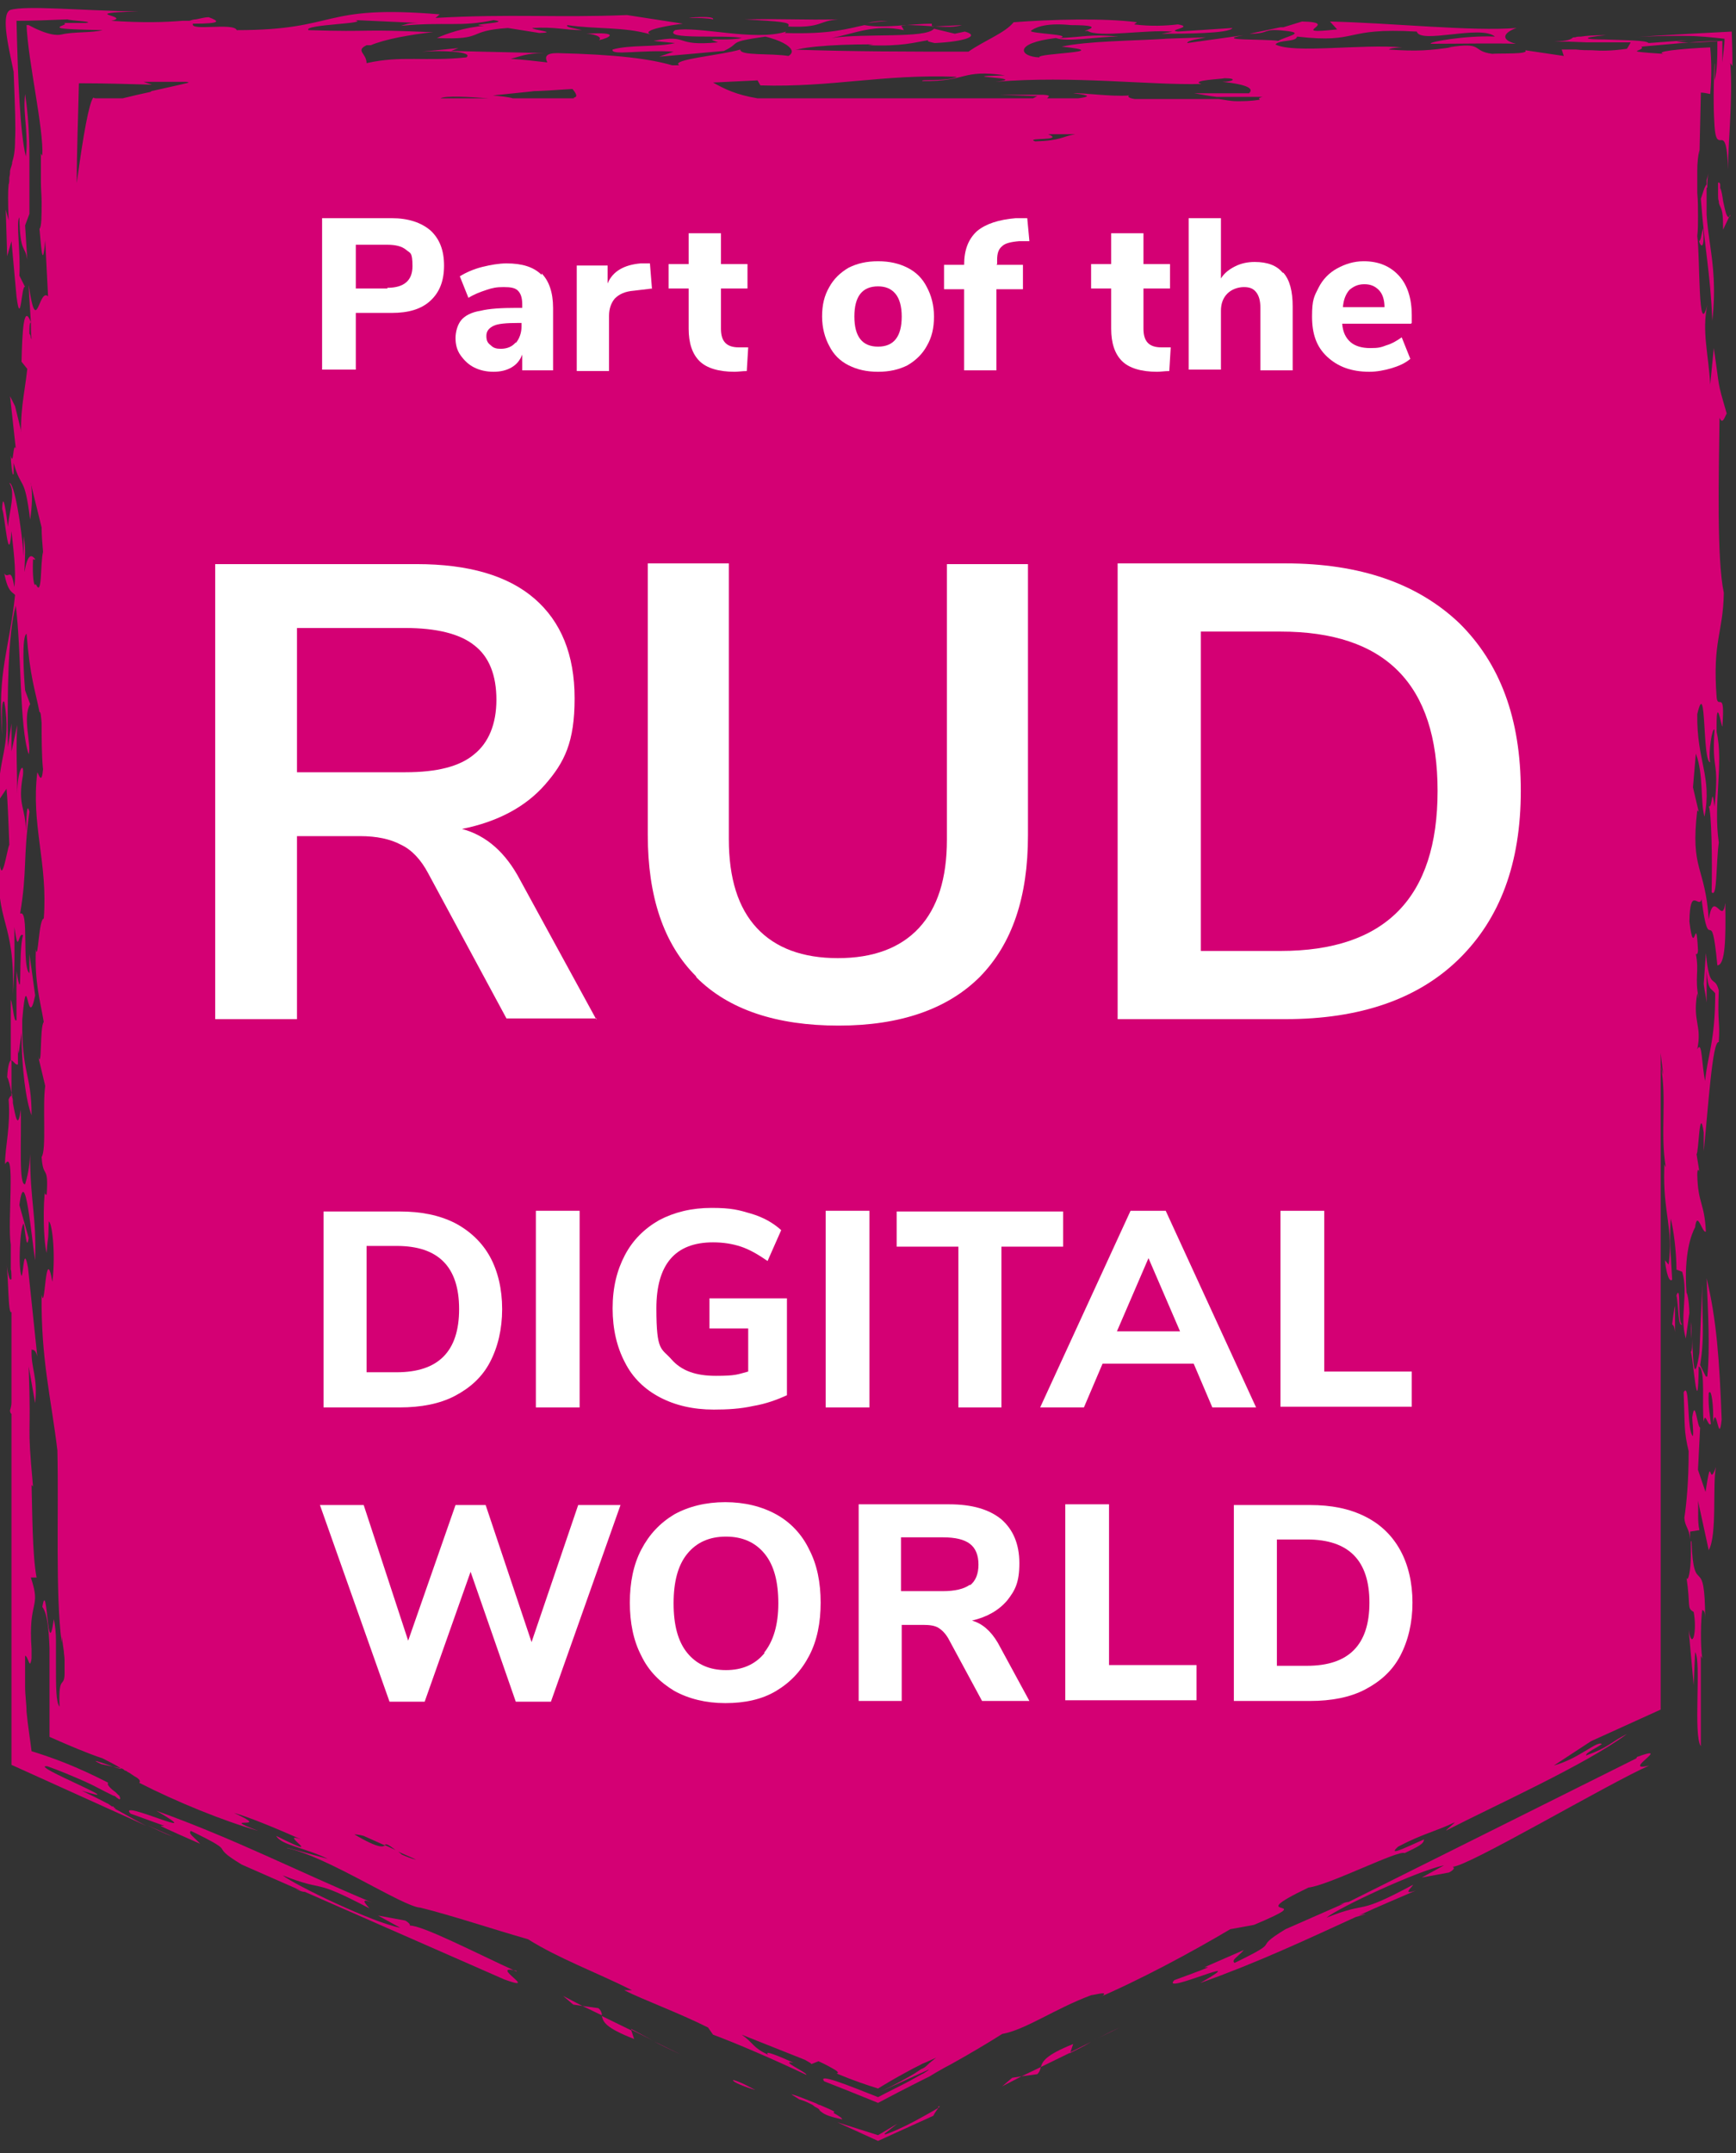 <?xml version="1.0" encoding="UTF-8"?>
<svg xmlns="http://www.w3.org/2000/svg" id="Ebene_1" version="1.1" viewBox="0 0 242 300">
  <rect x="0" y="0" width="242" height="300" fill="#333333" stroke="none"/>
  <defs>
    <style>
      .st0 {
        fill: none;
      }

      .st1 {
        fill: #fff;
      }

      .st2 {
        fill: #d40074;
      }
    </style>
  </defs>
  <g>
    <path class="st2" d="M116.3,294.2c-.4-.2-.8-.4-1.3-.6-.2-.1-.5-.2-.7-.3-.2,0-.4-.2-.7-.3-1.3-.5-2.7-1.1-3.3-1.2l1.1.7c1,.3,1.5.6,1.9.8.2.2.4.3.6.4.2.1.3.2.4.4.5.4.8.7,3.1,1.2,0-.2-.5-.5-1.2-.9Z"></path>
    <path class="st2" d="M149.1,286.1c1-.5,2-1,3-1.6l-3,1.5h0Z"></path>
    <path class="st2" d="M81.2,279.5l2.7,1.3c0-.3-.1-.7-.5-1l-2.2-.3Z"></path>
    <path class="st2" d="M105.3,291.2c-.8-.4-2-1.1-3.1-1.4-.2.3,2,1.1,3.1,1.4Z"></path>
    <path class="st2" d="M113,288.2c0,0,.1,0,.1,0h-.1Z"></path>
    <path class="st2" d="M156.1,282.5c-1.6.7-2.8,1.4-3.9,1.9l3.9-1.9Z"></path>
    <path class="st2" d="M130.8,293.5v.2c.2-.2.3-.3,0-.2Z"></path>
    <polygon class="st2" points="79.9 279.3 81.2 279.5 78.5 278.1 79.9 279.3"></polygon>
    <path class="st2" d="M123.3,297.3l1.8-1.4-2.7,1.6-5.7-1.8,5.7,2.6,7.7-3.5c.2-.4.5-.8.7-1.1-.5.3-1.9,1.1-3.4,1.9-1.5.8-3.1,1.5-4,1.8Z"></path>
    <path class="st2" d="M88,282.8l3,1.5c-1.1-.6-2.1-1.1-3-1.6h0Z"></path>
    <path class="st2" d="M24.1,255.9l-3.6-1.6c1.1.5,2.2,1.1,3.6,1.6Z"></path>
    <path class="st2" d="M88.4,284.1l-.4-1.2-4.1-2c.2.8.4,1.6,4.5,3.2Z"></path>
    <path class="st2" d="M2.5,148.3v-6.8c-.5,2.3-.7-1.8-1-2.2v8.4c.3,0,.7.8,1,.6Z"></path>
    <path class="st2" d="M109.9,3.7c4.8.2,4.1-.8,7-1-5.4.1-6.6-.1-13.1,0,5.1.3,6.4.4,6.1.9Z"></path>
    <path class="st2" d="M96.2,2.5c.9,0,2.4,0,3.2.2.3-.6-4.1-.2-3.2-.2Z"></path>
    <path class="st2" d="M1,150.1c.2.3.4,1.2.6,2.2v-4.6c-.2,0-.5.5-.6,2.4Z"></path>
    <path class="st2" d="M72,274.7c-5.5-2.5-13.2-6.5-14.9-6.4.1,0,.1-.3-.6-.7l-3.8-.7,3.1,1.7c-3.8-.7-14.6-5.9-16.4-7.3,6.4,2.5,3.7.2,12.1,4.6-.3-.4-1.6-1.6.4-.8-10.3-4.3-19.2-8.9-30.1-12.8,7.9,4.6-5.7-1.8-3.6.4l4.7,1.7h-.5c0,.1,5.5,2.5,5.5,2.5-.9-1-1.7-1.4-1.3-1.8,7.2,3.5,2,1.6,7.1,4.7l8.2,3.6-.7-.2c.7.3,1,.4,1.3.4l27.8,12.2c5.2,1.9-2.4-2.2,1.7-1.2Z"></path>
    <path class="st2" d="M4.3,158.3c0,.9,0,1.7,0,2.5,0-.7,0-1.5,0-2.5Z"></path>
    <path class="st2" d="M95,286.3l-3.9-1.9c1.1.6,2.4,1.2,3.9,1.9Z"></path>
    <path class="st2" d="M16.1,251.9h-.2c0-.1-.1-.2-.1-.2h-.2c-.3-.2-.5-.4-.8-.5-1.1-.6-2.2-1.1-3.4-1.7,7.7,2.4-7.7-3.7-4.8-3.4,1.7.6,3.6,1.4,5.4,2.2.9.4,1.8.9,2.6,1.3.4.2.8.4,1.2.6.2,0,.4.2.5.3,0,0,.2.1.3.2.2,0,.2-.2.1-.3,0,0,0-.2-.2-.3,0,0-.3-.3-.4-.4-.7-.5-1.3-1.1-1-1.3-4.5-2.3-7.5-3.4-10.7-4.4-.2-1.7-.5-3.4-.7-5.5,0-1.1-.2-2.2-.2-3.5,0-.7,0-1.4,0-2.1,0-.4,0-.8,0-1.1,0-.2,0-.4,0-.6,0-.1,0-.3,0-.5.3,0,.5,1.1.7,1.1,0,0,.2-.3.2-.9,0-.4,0-1.1,0-2.2v1.1c-.5-7.1,1.4-5.5-.1-10h.8c-.6-3.1-.6-9.4-.7-12.9l.2.2c-.9-9.9-.2-5.6-.6-16.7l.9,5.1c.4-3.8-.6-4.7-.5-7.5.1.2.5-.2.8,1l-1.3-12.4c-.6-3.2-.6.7-.9,1.2-.5-1.2-.2-7,.3-7.3.2.8.4,4,.7,2l-1.3-4.6c.8-6.1,1.7,4.7,2.2,7.7.2-6.3-.7-8.1-.7-14.8-.1,2-.4,3.2-.7,4.2-.9.2-.5-6-.6-10.4-.4,2.8-.7,1.2-1.1-.9,0-.4,0-.6-.1-.8,0-.2,0-.5-.1-.7v.5c-.1,0-.2,0-.4.5.3,3.7-.5,6.6-.5,9,1.5-2.4.3,8.2.8,11.2v3.5c.1,0,.1,1.3.1,1.3-.2.3-.4-.1-.7-2.1.3,1.7.2,7.2.7,6.7v12.6c0,.4-.1.8-.2,1.1,0,.4.2.5.2.5v48.9c0,0,18.8,8.5,18.8,8.5-1.2-.6-2.4-1.3-3.5-1.9-.3-.2-.6-.3-.9-.5Z"></path>
    <polygon class="st2" points="139.7 290.7 142.4 289.3 141.1 289.5 139.7 290.7"></polygon>
    <path class="st2" d="M120.5,3.3c.1,0,.2,0,.4,0h-.5c0,0,.1,0,.2,0,0,0,0,0,0,0,0,0,0,0,0,0Z"></path>
    <path class="st2" d="M144.6,289c.4-.4.4-.7.5-1l-2.7,1.3,2.2-.3Z"></path>
    <path class="st2" d="M110.3,6.9h0s0,0,0,0Z"></path>
    <path class="st2" d="M123.5,5.9l-2.5.4c4.7.2,6.5-.4,8.4-.7-.2.2.1.2.9.4,4.2-.2,6.4-1,4.2-1.6l-1.4.3-2.9-.7c-1.1,1.4-9.6.6-14.3,1.3,3.2-.6,6-2,10.1-1.1l-.4-.7c3.6-.1,6.5.6,8.5,0l-4.2.2v-.4c-2.9,0-6.7.7-9.4.2,0,0,0,0,0,0,0,0,0,0,0,0-2.4.5-4.7,1.3-11.1,1.1l.2-.2c-4.4,1.4-12.2-.8-15.5-.2-1.9,1.4,7.1.6,9.3,1.1-2.7.5-5.6-.2-3.3.6-6.4.6-3.8-1.2-9-.2l3,.3c-2.4.6-6.3.2-8.7.9-.3.9,4,0,8.5.3l-2,.7,9-.8c2.6-1.2.2-1.2,5.8-2,2,.5,3.4,1.2,3.7,2,2-.7,7.3-1,13.2-.9Z"></path>
    <path class="st2" d="M237.4,31.8c-.2.7-.4,2.3-.6,1.6,0,0,0,0,0,0,.3,1.3.9,1.2.6-1.6Z"></path>
    <path class="st2" d="M238,26.1c0-.6,0-1.4.2-2.1l-.3,1.1v.6c-.2.2-.2.4-.3.5l-.5,1.5c.5,6.9,1.3,10,1.6,17,.5-4.6.1-7.7-.3-10.5-.2-1.4-.4-2.8-.5-4.3,0-.8,0-1.5,0-2.4,0-.4,0-.9,0-1.3Z"></path>
    <path class="st2" d="M241.5,9.2c0-.8,0-2.2-.1-4.8-3.7.2-10,.5-13.8.8,2.8-.2,5.1-.2,7.1-.2,2.1,0,3.9.2,5.7.4,0,1-.2,2.1-.3,3.3,0-1.3,0-2.2,0-3-2.4.1-3.8.4-6.4.1l1.5-.2-5.4.4c-.2-.4-3.6-.4-6.1-.5-2.4,0-3.9-.2.2-.6-1.8,0-2.9.1-3.5.2-.3,0-.6,0-.8.1-.2,0-.4,0-.4.1-.3.2-.6.4-2.5.5h1.9c0,0,2.6.1,2.6.1h6.1c0,.1-.5.9-.5.9-2.2.3-3.5.3-4.9.2-.7,0-1.4,0-2.2-.1-.3,0-.7,0-1,0-.3,0-.7,0-1,0l.3.9-5.4-.8c.7.6-3.5.4-4.6.5-3-.4-1-1.7-6.1-.9h.4c-2.9.4-4.6.6-8.7.3.2-.2,1.4-.3,1.9-.3-5.8-.5-15.1.9-17.7-.4.5-.7,2.9-.3,3-1.1,8.9,1,6.2-1.3,16.7-.7.5,1.8,8.9-1,10.9.7-4.1-.2-9.6.8-8.9,1,3.8,0,9.1-.1,11.8,0-2.3-.6-1.6-1.6.1-2.2-6.1.5-17.3-.7-26-.9l1,1.1c-7.5.8.9-1-4.9-1.1l-2.6.8h-.4c0,0-4.3.9-4.3.9,3,0,1.6-.8,5-.4,3,.3-.1.8-1,1.4-2-.3-9.2,0-4.8-.8l-7.9,1.1c0-.4,1.8-.6,2.6-.8l-5.7.2h.2c-4.6.3-11,.3-14.6,1.1,7.8.8-3.7.9-3.1,1.5-2.8-.1-3.7-2,2.3-2.7,1.6.6,5.7-.2,8.7-.2-3.9-.4-5.1.1-8.2.2,2.1-.5-4.1-.6-4-1,.4-.3,1.7-1.2,5.6-.8,5.9,0,.6,1,2.3.8,1.5,1,8.2-.2,11.7.1.4,0-.8.2-1.4.3,3,0,9.5,0,9.9-.8l-7.6.5c-1.7-.2,2.4-.6,0-1-1.7.2-3.8.3-6.1,0l.4-.3c-4.6-.6-11.9-.4-17.2,0-1.2,1.5-4,2.5-6.3,4.1-7.9,0-16.2,0-24.7-.3.2.3,0,.7-.4.9-2.4-.4-6.8,0-6.7-.9-2.6.8-9.9,1.4-8.5,2.2-.3,0-.7,0-1,0-3.1-.9-7.7-1.5-16-1.7h0c-1.6,0-1.8.5-1.4,1.3-1.8-.2-3.4-.4-5.1-.5,1.3-.3,2.1-.8,4.6-.8l-12.9-.3,1-.4-5.1.5c2.9-.2,7.3,0,6.2.8-5.8.6-9-.3-13.9.8,0-1.4-1.6-1.7,0-2.5.3,0,.5,0,.6,0,.9-.4,2.4-.8,3.9-1.1,1.6-.3,3.3-.6,4.8-.7-10.7-.5-8,0-17.4-.3-.8-.8,8.7-.9,6.5-1.4l8.8.4c-1.5,0-1.7.2-2.4.4,6.1-.6,8.3.2,12.9-.8,2.9.4-4.5.6-1.3.8-2.7.2-5.3,1.1-6.6,1.7,6.9.3,3.9-1,9.9-1.4l4.4.7c2.7-.1-.9-.4-1-.7,3.2-.2,4.5.3,6.9.3-.7-.2-2.4-.4-2-.7,4,.6,7.9.2,11.6,1.3-1.5-.6,2.8-1.3,4.5-1.5l-7.8-1.2c-9.9.4-16-.2-26.7.4l.6-.5c-16.8-1.4-13.9,2.2-28.3,2.2-.4-1.1-6.6.2-6.1-.9,4.3,0,3.5-.4,2.2-.9-.6,0-1.2.2-1.8.3-.3,0-.6.1-.9.2-.2,0-.3,0-.5,0h-.2c-.1,0-.1,0-.3,0-2.5.2-5.3.3-9.9,0,1.5-.3.3-.6-.3-.8-.6-.2-.4-.4,4.1-.5-7.9-.1-15.7-.9-17.9-.2-1.4.7,0,6,.5,8.6.2,5,.3,7.8.2,9.5,0,1.7-.2,2.4-.4,3.1,0,.4-.2.7-.3,1.2,0,.2,0,.5-.1.9,0,.3,0,.8-.1,1-.1.9-.1,2.4,0,5l-.4-1.5.2,6.5.6-2.1.7,7.7c.6,4.7.7-1.9,1.2-1.3l-.8-1.6c.2-3.1-.5-7.5,0-8.1.1,5.1.8,3.8,1.1,5.9l-.3-4.8.6-1.6c0-1.2,0-2.3,0-3.4v-2.1c0-.9,0-1.7,0-2.5,0-3.2-.2-6-.6-8.7-.2,1.6,0,3.1.1,4.5.1,1.4.2,2.7,0,4.2-.8-3.3-1.1-10.6-1.3-18.9,2.3,0,4.7-.1,7.1-.2.5.2,3.9.3,2.6.5-.2,0-2,0-3.1,0,.6.2-.6.4-.6.6s1.1.3,6,.4c-1.5.4-4,.2-5.7.6-1.6.4-4.4-1.2-4.6-1.3,0,0-.2,0-.3,0,.2,5,2.4,14.4,2.2,18.2l-.2-.3c0,1.1,0,2.4,0,3.9,0,1,.1,2,.1,2.9,0,1.9,0,3.4-.3,3.7.2,1.7.4,6.3.8,1.6l.4,7.8c-1.3-1.3-1.6,6-2.7-1.6,0,.4.1,2.3.3,5.1,0,.7,0,1.6.1,2.5,0,0,0-.1-.1-.2,0-.3-.1-.5-.2-.6,0-.9,0-1.5.2-1.6-1-2.7-1.2,1.3-1.3,5.5l.8,1c-.4,3.7-1.1,5.9-.8,10.7l2.8,11.4c0,1.1.1,2.2.2,3.4-.4,1.5-.1,6.5-1,4.5-.3.5-.5-1.2-.4-3.4,0-.3.2.2.3-.1-.5-.6-1-.9-1.5,1.8.1-2.7.2-3.1-.1-5v2.8c-.3-4.1-1.3-10.3-2-10.2.9,1.3,0,3.9-.2,6.1-.2-1.7-.7-5.3-.8-2.5.4,1,.9,8.4,1.3,3.1.2,2.2.7,5.3.4,7.8-.5-3-.8-1-1.4-1.9.5,2.7,1.2,2.6,1.5,3-.8,7.6-2.5,10.7-1.8,19.3.1,1.1-.3-5.2.3-4.4,1.1,6.3-1.1,8.1-.7,13.6l1-1.5c.2,1.7.3,5.8.4,7.8-.3.5-1.1,6.3-1.4,2-.6,9.3,2.2,8.2,1.9,18.9.3-4.9.2-5.5.2-9.4.6,4.1.5.6,1.2,1.1-.7,2.5,0,10.5-.9,5,0,3.3-.1,9.9.3,11.5l.4-2.9c0,4.8.6,9.5,1.4,11.5,0-5.9-1.4-5.7-1.3-13.3.7-8.2.7,2,1.8-3.4l-.8-5.8v2.7c-1.1-.9,0-9-1.3-8.3,1-5.9.4-7.7,1.3-14.2-.4-1.5-.4.9-.5,2.7,0-3.3-1.2-3.5-.4-7.8.2-2.1-.8-.8-.8,2.6,0-3.1-.2-6.1,0-9.6l-.8,3.7v-3.9s-.5,3.3-.5,3.3c-.1-7.4,0-15.9,1.1-19.7.8,6.4.5,17,1.8,20.7.4-1.4-.9-5.1.2-7l-.7-1.9c-.2-2.3-.5-7.5.2-7.9.5,6.2,1.2,7.8,1.8,10.9.2,0,.2.6.3,1.5h0s0,0,0,0h0c0,1.8,0,4.8.2,6.5-.2,2.2-.6.7-.8.4-.9,7.4,1.5,12.6.9,20.4-.7,0-.8,6.1-1.1,4.3-.2,4.6.6,7.1,1.1,10.1-.6.7-.2,7-.8,4.7l1,4.2c-.4,2.9.2,8.9-.5,9.9.2,3.2,1,.9.7,5.3-.2-.2-.3.1-.2-.8-.3,2-.3,6.8.2,8.9.2-3.1.2-.7.3-4.4.4,0,1,4.2.5,8.4-1-5.7-1,4.5-1.5,1.8-.1,9,1.3,14.2,2.2,21.7.2,8.9-.3,19.9.6,26.8v-.9s.3,2.1.3,2.1c0,.3.1.8.1,1.2v1.3c.1,3.1-.9.2-.7,5.2-.5-.6-.5-2.9-.5-5.6,0-.6,0-1.3,0-2,0-.5,0-1,0-1.6,0-1-.1-2.1-.3-3-.9,6.5-.9-6-1.6-1.7.7.9.9,3.1,1,5.7,0,.9,0,1.8,0,2.7,0,1,0,2.1,0,3.2,0,2.2,0,4.4,0,6.5,2.7,1.2,5.3,2.3,7.4,3,3.6,1.8,2.7,1.6,1.3,1.1-1.4-.5-3.4-1.2-1.5-.3l2.8.6c.2,0,.4.2.5.3.2,0,.4.2.4.2.2.1.4.2.5.3.3.2.6.4.8.5.4.3.5.5.3.7,5.3,2.7,11.7,5.3,16.6,6.7-6.1-2.3,2.4.1-3.4-2.5,1.9.5,5.8,2.1,9.4,3.7-3.6-1.3,4.1,3.3-3.5-.5.7,1.3,3.9,1.6,7.2,3.2-1.9-.5-6-1.7-5.7-1.5,5.7,1.2,16.2,8.2,18.6,8.3,4.1,1,10.1,3,15,4.4,4.3,2.7,9.5,4.6,14.5,7.1h-1.1c2.8,1.4,7.5,3.1,11.7,5.2l.7,1c3,1.1,8.6,3.5,13,5.6.2-.3-3.9-2.1-1.8-1.7-2.2-1-4.2-1.8-3.5-1.1-2.2-1-2-1.6-3.7-2.8l8.8,3.5c.7.4.9.5.9.6l1-.4c1.1.5,1.8.9,2.3,1.2.5.3.5.5.2.5,2.4,1,4.2,1.6,5.8,2.1,1.3-.8,2.5-1.5,3.8-2.2.7-.4,1.3-.7,2.1-1.1.3-.2.7-.3,1.1-.5.4-.2.7-.3,1.1-.5-.5.4-.9.7-1.3,1.1-.2.2-.5.4-.8.5-.3.2-.6.4-.9.6-1.2.7-2.6,1.5-4.7,2.5l6.8-3.1c-.1,0-.2.2-.4.3-.2.1-.4.3-.7.4-.5.3-1.1.6-1.8,1-1.3.7-2.8,1.4-4.3,2.2-4.3-1.7-8.5-3.4-7.5-2.2,2.3.9,4.8,1.9,7.5,3,1.9-1,3.8-2,5.8-3l1.4-.7,1-.6c.7-.4,1.4-.8,2-1.1,2.7-1.5,5.2-3,7.1-4.2,3.3-.6,7.3-3.5,12.4-5.4.8-.1,2.4-.6,1.6.1l-1.4.6c6.6-2.8,13.8-6.7,19.2-9.9l3.3-.6c10-4.2-2.4-.4,7.6-5.2,2.8-.3,12.6-5.3,13.4-4.8,1.9-.9,2.7-1.3,2.7-1.9-1.7.7-5.4,2.6-3.6,1,3.4-1.8,5.2-2.1,7.9-3.4-.1.2-1.9,1.6-.9,1,6.6-3.4,19.1-9,24.9-13.3-2.4,1.2-2.4,1.8-5.7,3-.1-.4,1.6-1.1,2.2-1.6-.7-.5-3.1,2-6.7,3l5.2-3.4h0s9.7-4.4,9.7-4.4v-89.6c0-.1,0-.3,0-.4v.3c0,0,0-1.8,0-1.8.1,1.2.3,2.2.3,3l-.3-1.3h0c.9,4.7-.1,9.4.7,14.2-.2-.2-.2-.8-.2.2-.2,6.1,1.3,8.5.6,13.4l-.5-.6c0,.4.4,3.3,1,2.7-.2-4.1-.4-4.9-.2-8.5.4,1.5.8,4.7.8,7.1l.8.3c.9,3.1-.4,6.2.5,9.3l.5-3.6c0,0,0,.3,0,.5,0-1.6-.2-3-.4-3.3-.4-5.4.7-8.2,1.2-9.1.3-2.5,1,.9,1.5.6-.2-4.1-1.1-3.8-1.2-7.9,0-.9.2-.8.3-.4l-.4-2.5c.3-.1.4-7.1,1-3,0,.6,0,1.8,0,2.6.6-5.7,1.2-15.5,2.1-15.2.2-3.1-.2-2.3,0-7.2-.6-2.3-1.3.2-1.8-5.2l-.3,4.3c.1.9.3,1.6.4,2.6v-4.4c.2,2.8.6,2.3,1.2,3.1,0,6.8-1.1,8.7-1.4,12.2-.5-2.1-.4-5.8-1.1-4.4.7-3.4-.7-3.8,0-7.8l.2.8c-.6-3.2.1-3.7-.4-6.3.2.2.3-.2.3-.5-.3-5.8-.5,1.7-1.2-4,.1-5.1,1.3-1.7,1.7-3.1,1.1,8.6,1.3-.2,2.2,9.2,1.1,0,1.2-3.7,1.1-8.7-.4,3.3-1.6-2.1-2.3,2.3-.5-7.5-2.6-6.8-1.6-15.2l.2.2-.8-3.4.4-4.7c1.1,2.9.6,6.5,1.2,8.8,1.1-5.7-1.1-7.7-1-14.3,1.3-5.5.7,6.8,1.8,6.7-.3-1.3.3-5,.6-4.5-.4,6.2.7,3.8,0,10.7-.4-3.4-.3.5-.8-.1.4,1,.5,7.5.4,12,.8,1,.6-4,1-6.9-.8-5.5.7-11.1-.3-15.4-.1-5.9.7-.4.8-.8.4-5.3-.6-2.3-.8-4-.6-8,.9-8.9,1-14.6-1-4.7-.7-16.3-.6-24.4.4,1,.7,0,1-.6-1.4-4.8-.9-3.1-1.8-9.1l-.5,5.1c-.2-4.1-1.2-7.4-.4-11.1-1.3,5-1-6.6-1.4-9.6h0s0,0,0,0h0c.1-.9.1-1.8.1-2.7s0-2.3-.1-3.3c0-.5,0-.9,0-1.4,0-.6,0-1.2,0-1.7,0-1.1.1-2.1.3-2.9v.8c0,0,.2-8.8.2-8.8.4,0,.8.1,1.3.2.2-2.2.2-4.6,0-6.5-4.4.2-7.8.6-6.5.9-3.2-.2-3.9-.3-3.7-.4.1-.1,1-.3.6-.6,2.5-.2,7-.7,10.6-.8,0,2.2,0,4.2-.4,5.5,0-.6.1-2.2,0-2.4-.2,4.6-.1,7.2,0,8.7.1,1.5.3,1.9.6,2,.5.2,1.1-.9,1.3,4.1,0-2.6.2-4.9.3-7.3.1-2.4.2-4.8,0-7.5ZM5,53v-.2h0c0,0,0,.1,0,.2ZM21,12.8c-1.4.3-2.7.6-3.9.9h-3.7c-.1,0-.2,0-.4-.1-.6.8-1.4,5.2-2.3,11.9,0-4.6.2-9.2.3-13.9,3.3,0,6.8.1,10.2.2l-1.2-.4c1.4,0,2.5,0,3.6,0,.5,0,1,0,1.5,0,.2,0,.4,0,.7,0,.2,0,.3,0,.5.1.2,0-2.5.6-5.2,1.2ZM56,258.4c-.2-.2-.5-.4-.6-.5l-1.7-.8c-.3.2-.7.6-4.3-1.5.5,0,.9.1,1.3.2l2.9,1.3c.2-.2.3-.3,1.7.8l2.7,1.2c-.6-.1-1.3-.4-2-.7ZM61.4,13.7c.7-.4,4-.2,6.7,0h-6.7ZM80,13.7h-8.5c-.7-.2-1.7-.3-2.8-.4l5.8-.6c-.2,0-.4,0-.6,0,2,0,3.9-.2,5.9-.3.5.6.8,1.1.2,1.2ZM144.3,19.7c-1.6-.6,4.3,0,1.8-1h3.8c-1.8.3-2,.9-5.6,1ZM175.6,13.9c-1.3.2-2.3.2-3.2.2h0c-.9,0-1.7-.2-2.5-.3h-11.7c-.7-.1-1.1-.3-.8-.5-2.6.2-6.4-.4-7.8-.3,2.7.3,2.2.5.7.7h-4.3c0-.2.8-.4-.6-.5h-6.1c0,0,5.3.2,5.3.2l-.6.3h-38.4c-3-.5-4.6-1.3-6.2-2.2,2.2-.1,4.3-.2,6.2-.3l.4.7c10,.3,17.1-1.6,27.4-1.2-1.4.7-5.3.3-4.8.6,6.2.1,5.4-1.7,11.5-.8-8.2.2,3.9.3-1.3.9,10.6-.9,21.7.5,28.7.3-1.8-.5,3-.7,3.2-.8,1.9,0,1.2.5-.3.5,3.7.4,4.4,1,3.7,1.6h-7.6c1.2.2,2.2.4,3.1.5,0,0,.2,0,.3,0h6.3c-.2,0-.4,0-.7.2Z"></path>
    <path class="st2" d="M83.5,5.6c1.4-.3,3.2-1.2-1.8-.9.9,0,2.4.4,1.8.9Z"></path>
    <path class="st2" d="M3.7,64.6c0-.7-.1-1.3-.1-1.9l-1.5-6.1-.7-1.4.8,7.3c-.4-1-.3,2.6-.7,1,0,.6.2,3.2.4,2.5v-1.5c1.1,3.9,1.5,1.5,2.3,7.9.6-4,0-5.7-.4-7.8Z"></path>
    <path class="st2" d="M241.1,27.1c0-.2,0-.5,0-.7,0-.3,0-.5,0-.7,0-.7,0-1.2,0-1.8,0,.6,0,1.3,0,1.9,0,.2,0,.4,0,.7,0,.2,0,.4,0,.6Z"></path>
    <path class="st2" d="M120.9,3.2l2.9-.3c-1.2,0-2.1.1-2.9.3Z"></path>
    <path class="st2" d="M233.1,184.5c.1.2.3.1.4,1.1v-3.6c-.1,0-.4,2.5-.4,2.5Z"></path>
    <path class="st2" d="M233.7,180.5c.3,1.3.2,4.6.8,4-.7,0-.1-5.9-.8-4Z"></path>
    <path class="st2" d="M228.1,245l-40.1,20c-.3,0-.6.1-1.3.4l.7-.2-8.2,3.6c-5.1,3.1.1,1.2-7.1,4.7-.5-.4.4-.8,1.3-1.8l-5.5,2.4h.5c0,.1-4.7,1.8-4.7,1.8-2.1,2.2,11.5-4.1,3.6.4,7.9-2.8,14.7-6,21.7-9.2l1.4-.4c-.4,0-.7.1-1,.2,2.6-1.2,5.2-2.3,8-3.5-2,.7-.6-.4-.4-.8-8.4,4.5-5.8,2.1-12.1,4.6,1.7-1.4,12.6-6.5,16.4-7.3l-3.1,1.7,3.8-.7c.9-.5.7-.7.5-.8,2.1,0,21.7-11.6,27.4-14.1-4.1,1,3.5-3.1-1.7-1.2Z"></path>
    <path class="st2" d="M145.1,288l4.1-2,.4-1.2c-4,1.6-4.3,2.5-4.5,3.2Z"></path>
    <path class="st2" d="M237.8,191.8l-.8-1.6c.7-4.3.2-7,.3-11.2l-.4,9.5c-.7,4.5-.9,1.5-1-2,0,.9,0,1.6-.2,1.9.3.4,1,10.5,1.1,2,1,.3.4,5.4.7,7.7.2-1.6.6.8,1,.3-.1-1.1-.4-2.4-.3-4.3.4-.8.7,2,.6,4.1.5-2.7.8,3.4,1.2-.4-.3-8.2-.7-13.9-2.1-19.7.2,4.6.5,9.9.1,13.7Z"></path>
    <path class="st2" d="M235.7,214.7c0,.5,0,1.2,0,2.1,0,2-.4,3.8-.6,3,.6,4.1,0,4.2,1,4.8.5,2.7-.2,5.5-.7,2.5l.7,7.7.2-4.6c.9,1.2-.3,11.6.8,13.1v-12.6c0,0,.2.4.2.4-.3-1.9-.2-5.6,0-6.8.2.2.4,0,.4,1.5,0-10-1.6-2.7-1.9-11Z"></path>
    <path class="st2" d="M241.2,30.1c-.5.6-.7-.8-1-2.1-.1-.7-.2-1.4-.4-1.8,0,0,0-.1,0-.2,0,0,0-.1,0-.2,0-.1,0-.2-.1-.3,0-.1-.2-.1-.2,0,0,.2,0,.4,0,.6,0,.1,0,.3,0,.4,0,.2,0,.5,0,.6,0,.4,0,.7.1.9,0,.5.2.7.3,1,.2.5.3.9.3,3l1-2.1Z"></path>
    <path class="st2" d="M235.8,186.5c0-.9,0-1.7-.1-2.3,0,.8,0,1.5.1,2.3Z"></path>
    <path class="st2" d="M237.9,208.3l-1.2-3.5.3-5.9c-.4,0-.7-4.3-1.1-1.4,0,.6.2,1.7.1,2.6-.9-.7-.4-7.8-1.3-6.1.2,4.6,0,5.3.7,8.2,0,4.3-.3,7.3-.6,9.3.1,1.3.7,1.4.8,3,0-.4,0-.7,0-1.1l1.3-.2c-.3-1.3-.1-2.6-.2-4.1l1.5,6.9c1.2-2.2.5-9,1-11.6-1.1,3.3-.5-2.7-1.5,3.8Z"></path>
  </g>
  <g>
    <path class="st1" d="M45.1,168.8h10.6c3,0,5.5.5,7.7,1.6,2.1,1.1,3.8,2.7,4.9,4.7,1.1,2,1.7,4.5,1.7,7.3s-.6,5.3-1.7,7.4c-1.1,2.1-2.8,3.6-4.9,4.7-2.1,1.1-4.7,1.6-7.7,1.6h-10.6v-27.4ZM55.3,191.2c5.8,0,8.7-2.9,8.7-8.8s-2.9-8.8-8.7-8.8h-4.2v17.6h4.2Z"></path>
    <path class="st1" d="M74.7,196.1v-27.4h6.1v27.4h-6.1Z"></path>
    <path class="st1" d="M109.7,181v13.4c-1.3.6-2.9,1.2-4.7,1.5-1.8.4-3.6.5-5.5.5-2.9,0-5.4-.6-7.5-1.7-2.1-1.1-3.8-2.7-4.9-4.9-1.1-2.1-1.7-4.6-1.7-7.5s.6-5.3,1.7-7.4c1.1-2.1,2.7-3.7,4.8-4.9,2.1-1.1,4.5-1.7,7.3-1.7s3.8.3,5.5.8c1.7.5,3.1,1.3,4.2,2.3l-1.9,4.3c-1.3-.9-2.5-1.6-3.7-2s-2.5-.6-3.9-.6c-5.3,0-7.9,3.1-7.9,9.2s.7,5.5,2.1,7.1c1.4,1.6,3.4,2.3,6.2,2.3s3-.2,4.5-.6v-6h-5.4v-4.2h10.8Z"></path>
    <path class="st1" d="M115.1,196.1v-27.4h6.1v27.4h-6.1Z"></path>
    <path class="st1" d="M133.6,196.1v-22.4h-8.6v-4.9h23.2v4.9h-8.6v22.4h-6.1Z"></path>
    <path class="st1" d="M169,196.1l-2.6-6.1h-12.7l-2.6,6.1h-6.1l12.6-27.4h4.9l12.6,27.4h-6ZM155.7,185.5h8.8l-4.4-10.2-4.4,10.2Z"></path>
    <path class="st1" d="M178.5,196.1v-27.4h6.1v22.4h12.2v4.9h-18.3Z"></path>
  </g>
  <g>
    <path class="st1" d="M80.8,209.7h5.7l-9.7,27.4h-4.9l-6.3-18.1-6.4,18.1h-4.9l-9.7-27.4h6.1l6.2,18.9,6.6-18.9h4.2l6.4,19.1,6.5-19.1Z"></path>
    <path class="st1" d="M94,235.6c-2-1.2-3.6-2.8-4.6-4.9-1.1-2.1-1.6-4.6-1.6-7.4s.5-5.3,1.6-7.4c1.1-2.1,2.6-3.7,4.6-4.9,2-1.1,4.4-1.7,7.1-1.7s5.1.6,7.1,1.7c2,1.1,3.6,2.8,4.6,4.9,1.1,2.1,1.6,4.6,1.6,7.4s-.5,5.3-1.6,7.4c-1.1,2.1-2.6,3.7-4.6,4.9-2,1.2-4.4,1.7-7.1,1.7s-5.1-.6-7.1-1.7ZM106.5,230.3c1.3-1.6,2-3.9,2-6.9s-.6-5.3-1.9-6.9c-1.3-1.6-3.1-2.4-5.4-2.4s-4.1.8-5.4,2.4c-1.3,1.6-1.9,3.9-1.9,6.9s.6,5.3,1.9,6.9c1.3,1.6,3.1,2.4,5.4,2.4s4.1-.8,5.4-2.4Z"></path>
    <path class="st1" d="M143.5,237h-6.6l-4.7-8.7c-.4-.7-.9-1.2-1.4-1.5-.5-.3-1.2-.4-2.1-.4h-3v10.6h-6v-27.4h12.6c3.2,0,5.6.7,7.3,2.1,1.6,1.4,2.5,3.4,2.5,6.1s-.6,3.8-1.7,5.2c-1.2,1.4-2.8,2.3-4.9,2.8,1.4.4,2.6,1.4,3.6,3.1l4.4,8.1ZM135.2,220.9c.8-.6,1.2-1.6,1.2-2.9s-.4-2.3-1.2-2.9c-.8-.6-2-.9-3.8-.9h-5.8v7.5h5.8c1.7,0,3-.3,3.8-.9Z"></path>
    <path class="st1" d="M148.5,237v-27.4h6.1v22.4h12.2v4.9h-18.3Z"></path>
    <path class="st1" d="M172,209.7h10.6c3,0,5.5.5,7.7,1.6s3.8,2.7,4.9,4.7c1.1,2,1.7,4.5,1.7,7.3s-.6,5.3-1.7,7.4c-1.1,2.1-2.8,3.6-4.9,4.7-2.1,1.1-4.7,1.6-7.7,1.6h-10.6v-27.4ZM182.2,232.1c5.8,0,8.7-2.9,8.7-8.8s-2.9-8.8-8.7-8.8h-4.2v17.6h4.2Z"></path>
  </g>
  <g>
    <path class="st1" d="M83.2,141.9h-12.6l-10.9-20.2c-1-1.9-2.3-3.3-3.8-4-1.5-.8-3.4-1.2-5.7-1.2h-8.8v25.5h-11.4v-63.4h28.1c7.2,0,12.7,1.6,16.4,4.8,3.7,3.2,5.6,7.8,5.6,13.9s-1.4,8.9-4.1,12c-2.7,3.1-6.6,5.2-11.6,6.2,3.4.9,6.1,3.3,8.1,7.1l10.6,19.4ZM66.1,105.1c2-1.6,3.1-4.2,3.1-7.6s-1-6-3.1-7.6c-2-1.6-5.3-2.4-9.6-2.4h-15.1v20.1h15.1c4.4,0,7.6-.8,9.6-2.5Z"></path>
    <path class="st1" d="M97,136c-4.5-4.5-6.7-11.1-6.7-19.7v-37.8h11.3v38.4c0,5.5,1.3,9.6,3.9,12.4,2.6,2.8,6.4,4.2,11.3,4.2s8.7-1.4,11.3-4.2c2.6-2.8,3.9-6.9,3.9-12.3v-38.4h11.3v37.8c0,8.6-2.2,15.1-6.7,19.7-4.5,4.5-11.1,6.8-19.7,6.8s-15.3-2.2-19.8-6.7Z"></path>
    <path class="st1" d="M155.8,78.5h23.4c10.4,0,18.4,2.8,24.2,8.3,5.7,5.6,8.6,13.3,8.6,23.4s-2.9,17.8-8.6,23.4c-5.7,5.6-13.8,8.4-24.2,8.4h-23.4v-63.4ZM178.5,132.5c14.6,0,21.9-7.4,21.9-22.3s-7.3-22.2-21.9-22.2h-11.1v44.5h11.1Z"></path>
  </g>
  <g>
    <path class="st1" d="M44.9,30.4h9.7c2.3,0,4.1.6,5.4,1.7,1.3,1.2,1.9,2.8,1.9,4.9s-.6,3.7-1.9,4.9c-1.3,1.2-3.1,1.7-5.4,1.7h-5v7.9h-4.7v-21.1ZM54,40.1c2.3,0,3.5-1,3.5-3s-.3-1.8-.9-2.3c-.6-.5-1.5-.7-2.6-.7h-4.4v6.1h4.4Z"></path>
    <path class="st1" d="M75.5,38.1c1,1,1.6,2.6,1.6,4.8v8.7h-4.3v-2.2c-.3.8-.8,1.4-1.5,1.8-.7.4-1.5.6-2.5.6s-1.9-.2-2.7-.6c-.8-.4-1.4-1-1.9-1.7-.5-.7-.7-1.5-.7-2.4s.3-1.9.8-2.5c.5-.6,1.4-1.1,2.7-1.3,1.2-.3,2.9-.4,5-.4h.8v-.5c0-.9-.2-1.5-.6-1.9-.4-.4-1-.5-2-.5s-1.5.1-2.4.4c-.9.3-1.7.6-2.5,1.1l-1.2-3c.8-.5,1.9-1,3.1-1.3,1.2-.3,2.4-.5,3.4-.5,2.2,0,3.8.5,4.9,1.6ZM71.9,47.8c.5-.6.8-1.4.8-2.3v-.5h-.5c-1.6,0-2.8.1-3.4.4-.6.3-1,.7-1,1.4s.2,1,.6,1.3c.4.4.8.5,1.4.5.9,0,1.6-.3,2.1-.9Z"></path>
    <path class="st1" d="M90.9,40.2l-2.5.3c-1.3.1-2.1.5-2.7,1.1-.5.6-.8,1.4-.8,2.4v7.7h-4.5v-14.7h4.3v2.5c.7-1.7,2.3-2.6,4.6-2.8h1.3c0,0,.3,3.7.3,3.7Z"></path>
    <path class="st1" d="M104.3,48.4l-.2,3.3c-.6,0-1.2.1-1.7.1-2.2,0-3.9-.5-4.9-1.5-1-1-1.5-2.5-1.5-4.5v-5.6h-2.8v-3.4h2.8v-4.3h4.5v4.3h3.7v3.4h-3.7v5.6c0,1.8.8,2.6,2.5,2.6s.9,0,1.4,0Z"></path>
    <path class="st1" d="M118.3,50.9c-1.2-.6-2.1-1.5-2.7-2.7-.6-1.1-1-2.5-1-4.1s.3-2.9,1-4.1c.6-1.1,1.5-2,2.7-2.7,1.2-.6,2.5-.9,4.1-.9s2.9.3,4.1.9c1.2.6,2.1,1.5,2.7,2.7.6,1.1,1,2.5,1,4.1s-.3,2.9-1,4.1c-.6,1.1-1.5,2-2.7,2.7-1.2.6-2.5.9-4.1.9s-2.9-.3-4.1-.9ZM125.7,44.1c0-1.4-.3-2.5-.9-3.2-.6-.7-1.4-1-2.4-1-2.2,0-3.3,1.4-3.3,4.2s1.1,4.2,3.3,4.2,3.3-1.4,3.3-4.2Z"></path>
    <path class="st1" d="M138.9,36.9h3.7v3.4h-3.7v11.3h-4.5v-11.3h-2.8v-3.4h2.8c0-2.1.6-3.6,1.8-4.7,1.2-1,3-1.6,5.4-1.8h1.6c0,0,.3,3.2.3,3.2h-1.4c-1.2.1-2,.3-2.4.7-.5.4-.7,1-.7,1.9v.6Z"></path>
    <path class="st1" d="M163.2,48.4l-.2,3.3c-.6,0-1.2.1-1.7.1-2.2,0-3.9-.5-4.9-1.5-1-1-1.5-2.5-1.5-4.5v-5.6h-2.8v-3.4h2.8v-4.3h4.5v4.3h3.7v3.4h-3.7v5.6c0,1.8.8,2.6,2.5,2.6s.9,0,1.4,0Z"></path>
    <path class="st1" d="M178.9,38c.9,1,1.3,2.6,1.3,4.7v8.9h-4.5v-8.7c0-1-.2-1.7-.6-2.2-.4-.5-.9-.7-1.7-.7s-1.7.3-2.3.9c-.6.6-.9,1.4-.9,2.4v8.2h-4.5v-21.1h4.5v8.4c.5-.8,1.2-1.3,2-1.7.8-.4,1.7-.6,2.7-.6,1.8,0,3.1.5,3.9,1.5Z"></path>
    <path class="st1" d="M196.7,45.1h-9.6c.1,1.2.5,2,1.2,2.6.6.5,1.5.8,2.7.8s1.5-.1,2.3-.4c.7-.2,1.4-.6,2.1-1.1l1.2,3c-.7.6-1.6,1-2.6,1.3-1,.3-2.1.5-3.1.5-2.5,0-4.4-.7-5.9-2.1s-2.1-3.2-2.1-5.6.3-2.8.9-4c.6-1.2,1.5-2.1,2.6-2.7,1.1-.6,2.3-1,3.7-1,2.1,0,3.7.7,4.9,2,1.2,1.3,1.8,3.2,1.8,5.5v1.1ZM188.1,40.4c-.5.6-.8,1.3-.9,2.4h5.8c0-1.1-.3-1.9-.8-2.4-.5-.5-1.1-.8-2-.8s-1.5.3-2.1.8Z"></path>
  </g>
  <rect class="st0" x="-1" width="244" height="300"></rect>
</svg>

